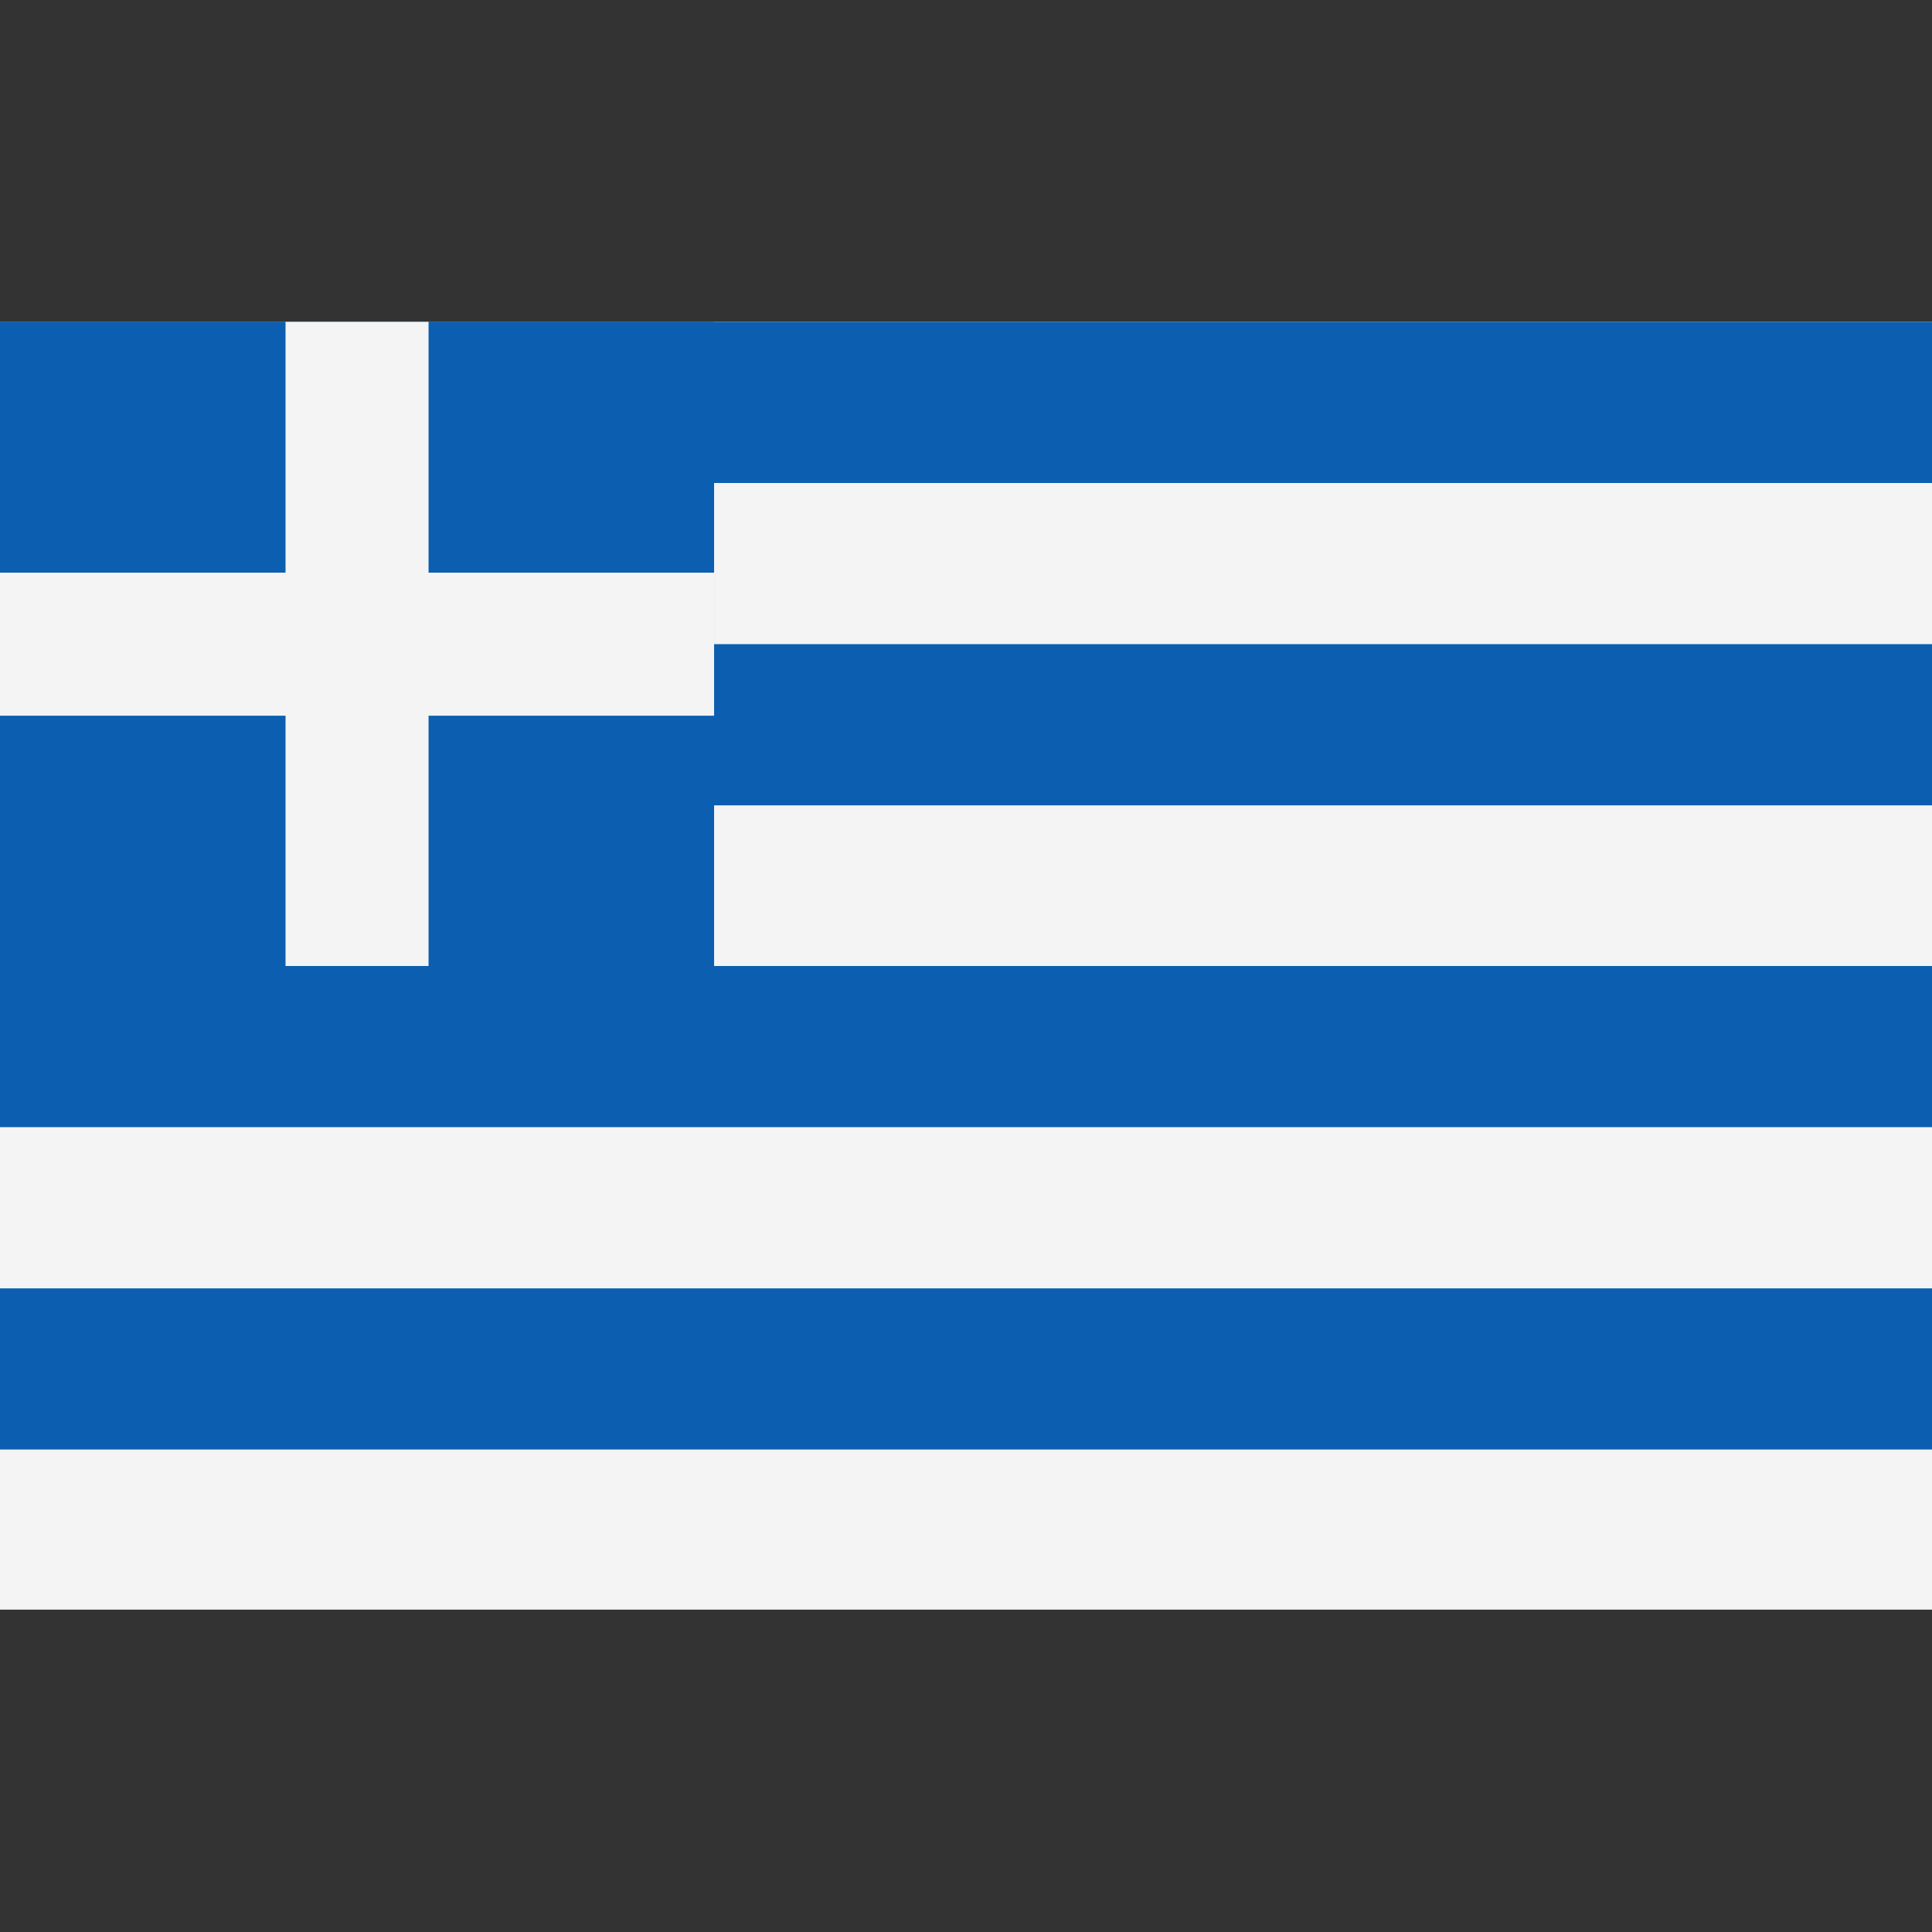 <?xml version="1.0" encoding="utf-8"?>
<!-- Generator: Adobe Illustrator 25.0.0, SVG Export Plug-In . SVG Version: 6.00 Build 0)  -->
<svg version="1.1" id="Capa_1" xmlns="http://www.w3.org/2000/svg" xmlns:xlink="http://www.w3.org/1999/xlink" x="0px" y="0px"
	 viewBox="0 0 362 362" style="enable-background:new 0 0 362 362;" xml:space="preserve">
<rect x="0" y="0" width="362" height="362" fill="#333333" stroke="none"/>
<style type="text/css">
	.st0{fill:#F4F4F4;}
	.st1{fill:#0C5FB0;}
</style>
<path class="st0" d="M0,60.3h362v241.3H0V60.3z"/>
<path class="st1" d="M0,60.3h362v30.2H0V60.3z M0,120.7h362v30.2H0V120.7z M0,181h362v30.2H0V181z M0,241.4h362v30.2H0V241.4z"/>
<path class="st1" d="M0,60.3h133.8V181H0V60.3z"/>
<path class="st0" d="M0,107.3h133.8v26.8H0V107.3z"/>
<path class="st0" d="M53.5,60.3h26.8V181H53.5V60.3z"/>
</svg>
